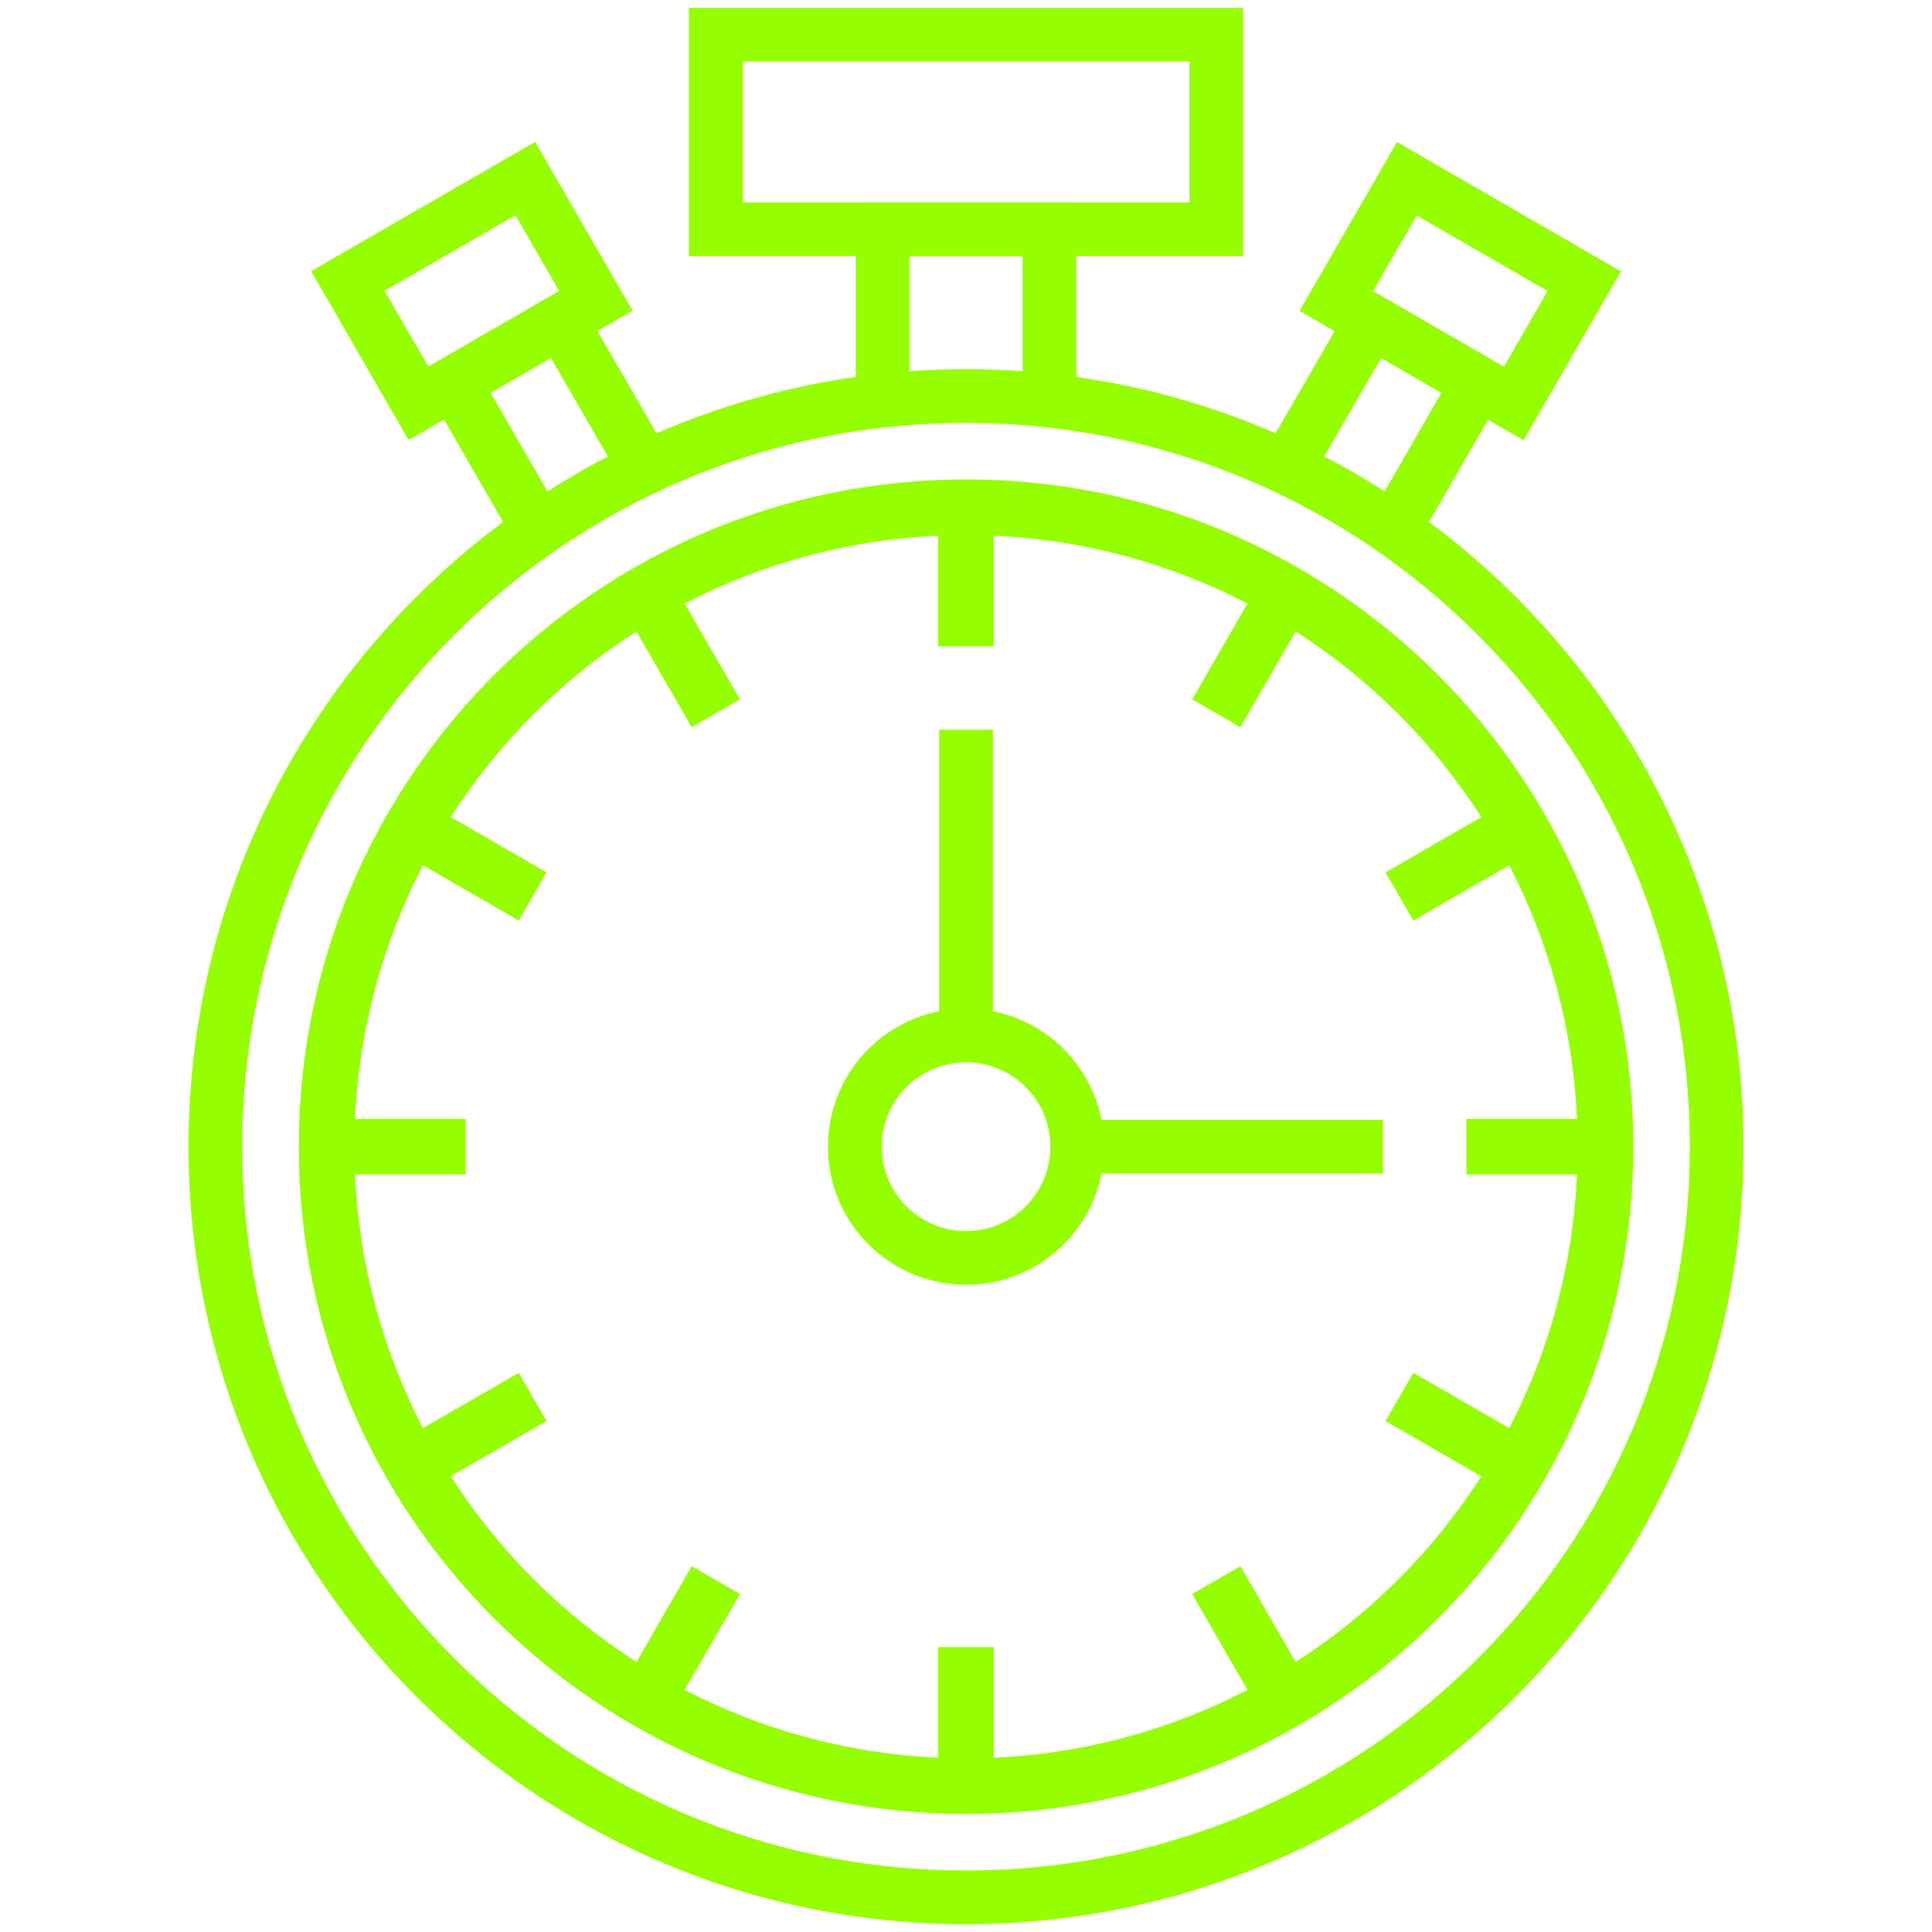<?xml version="1.0" encoding="UTF-8"?>
<svg id="Layer_1" xmlns="http://www.w3.org/2000/svg" version="1.1" viewBox="0 0 96 96">
  <!-- Generator: Adobe Illustrator 29.8.1, SVG Export Plug-In . SVG Version: 2.1.1 Build 2)  -->
  <defs>
    <style>
      .st0 {
        fill: #95ff00;
      }

      .st1 {
        fill: none;
        stroke: #95ff00;
        stroke-miterlimit: 10;
        stroke-width: 2.667px;
      }
    </style>
  </defs>
  <path class="st1" d="M48,62.505c3.052,0,5.526-2.474,5.526-5.526s-2.474-5.526-5.526-5.526-5.526,2.474-5.526,5.526,2.474,5.526,5.526,5.526Z"/>
  <path class="st1" d="M48,94.278c20.6,0,37.299-16.699,37.299-37.299s-16.699-37.299-37.299-37.299S10.701,36.38,10.701,56.979s16.699,37.299,37.299,37.299Z"/>
  <path class="st1" d="M48,36.258v15.196"/>
  <path class="st1" d="M68.722,56.979h-15.196"/>
  <path class="st1" d="M52.144,19.901v-8.51h-8.289v8.51"/>
  <path class="st1" d="M60.433,1.722h-24.866v9.67h24.866V1.722Z"/>
  <path class="st1" d="M32.127,23.341l-4.269-7.377-5.305,3.067,4.255,7.377"/>
  <path class="st1" d="M26.099,8.872l-8.817,5.091,3.509,6.078,8.817-5.091s-3.509-6.078-3.509-6.078Z"/>
  <path class="st1" d="M63.873,23.341l4.269-7.377,5.305,3.067-4.255,7.377"/>
  <path class="st1" d="M66.394,14.961l8.817,5.091,3.509-6.078-8.817-5.091s-3.509,6.078-3.509,6.078Z"/>
  <path class="st0" d="M48,23.824c-18.311,0-33.155,14.844-33.155,33.155s14.844,33.155,33.155,33.155,33.155-14.844,33.155-33.155-14.844-33.155-33.155-33.155ZM74.99,70.966l-4.762-2.749-1.381,2.393,4.76,2.748c-2.373,3.702-5.526,6.856-9.228,9.228l-2.748-4.76-2.393,1.381,2.749,4.762c-3.802,1.974-8.074,3.169-12.605,3.371v-5.495h-2.763v5.495c-4.53-.203-8.802-1.397-12.605-3.371l2.749-4.762-2.393-1.381-2.748,4.76c-3.702-2.373-6.856-5.526-9.228-9.228l4.76-2.748-1.381-2.393-4.762,2.749c-1.974-3.802-3.169-8.074-3.371-12.605h5.495v-2.763h-5.495c.203-4.53,1.397-8.802,3.371-12.605l4.762,2.749,1.381-2.393-4.76-2.748c2.373-3.702,5.526-6.856,9.228-9.228l2.748,4.76,2.393-1.381-2.749-4.762c3.802-1.974,8.074-3.169,12.605-3.371v5.495h2.763v-5.495c4.53.203,8.802,1.397,12.605,3.371l-2.749,4.762,2.393,1.381,2.748-4.76c3.702,2.373,6.856,5.526,9.228,9.228l-4.76,2.748,1.381,2.393,4.762-2.749c1.974,3.802,3.169,8.074,3.372,12.605h-5.495v2.763h5.495c-.203,4.53-1.397,8.802-3.372,12.605Z"/>
</svg>